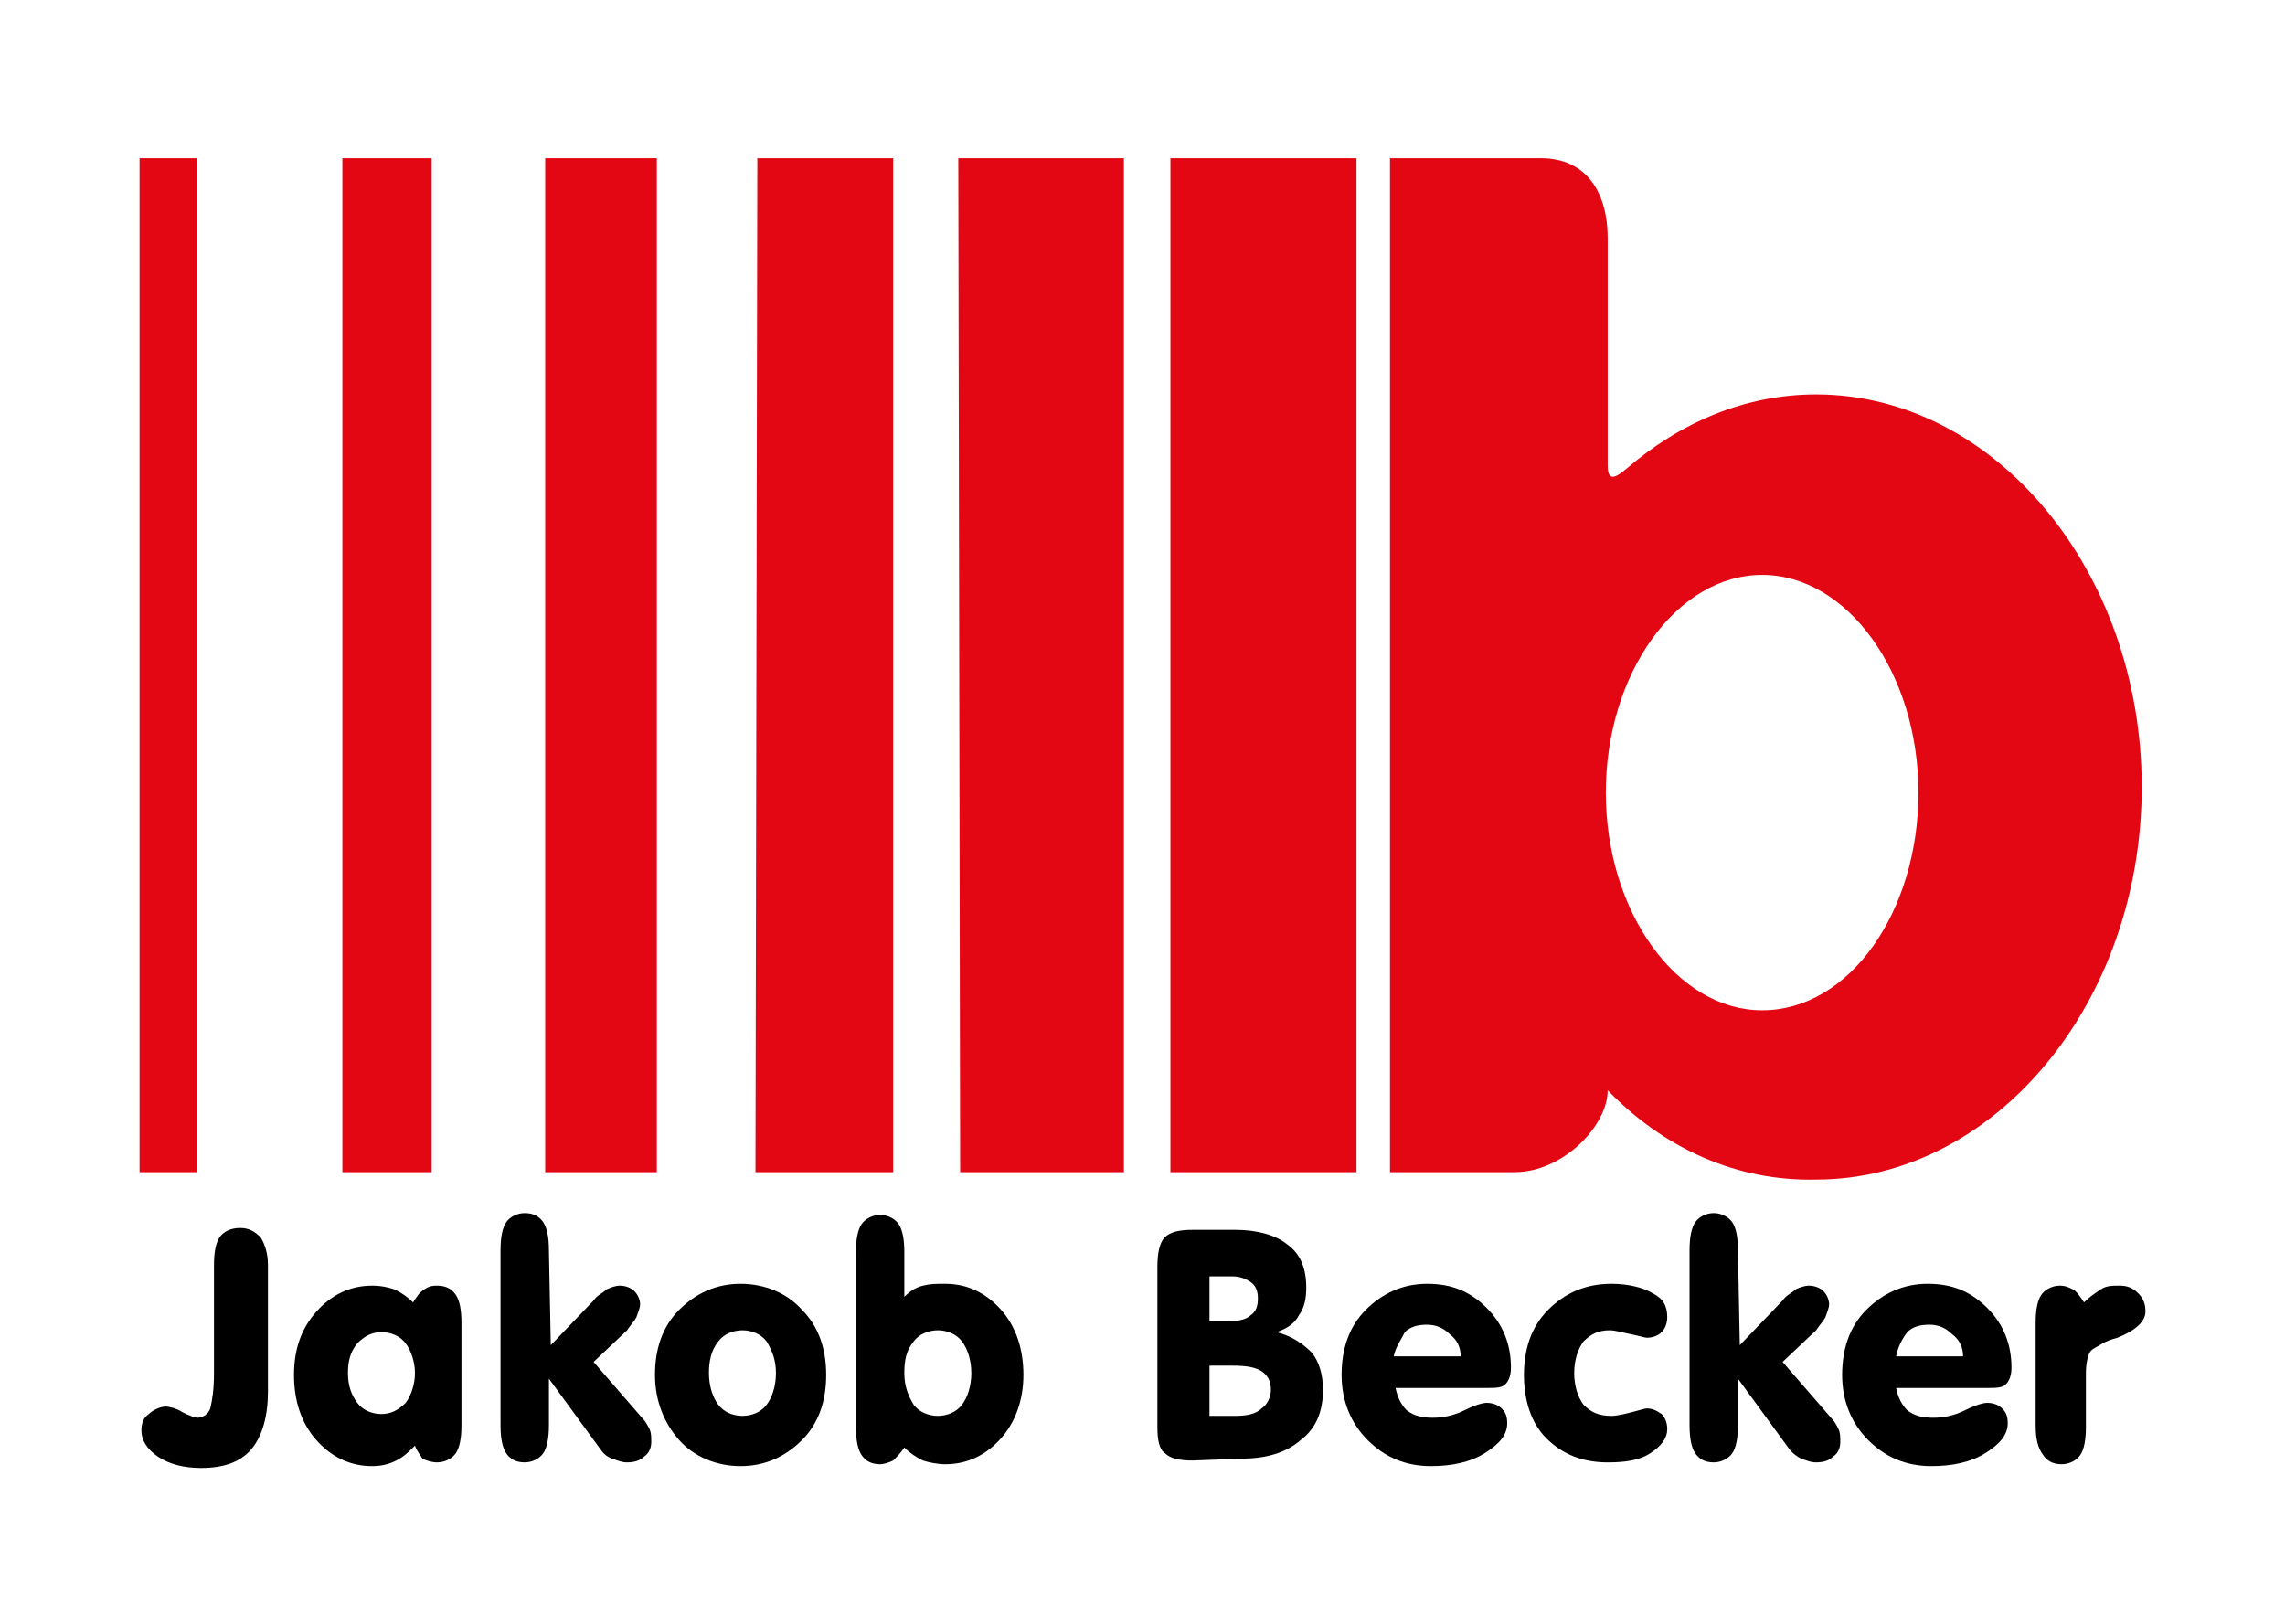 <?xml version="1.0" encoding="UTF-8"?>
<svg xmlns="http://www.w3.org/2000/svg" xmlns:xlink="http://www.w3.org/1999/xlink" version="1.1" id="Ebene_1" x="0px" y="0px" viewBox="0 0 122.8 87.3" style="enable-background:new 0 0 122.8 87.3;" xml:space="preserve">
<style type="text/css">
	.st0{fill:#FFFFFF;}
	.st1{fill-rule:evenodd;clip-rule:evenodd;fill:#E30613;}
</style>
<rect x="0" class="st0" width="122.8" height="87.3"></rect>
<g>
	<path class="st1" d="M94.7,30.9c-4.6,0-8.4,5.3-8.4,11.7c0,6.4,3.8,11.7,8.4,11.7c4.7,0,8.4-5.3,8.4-11.7   C103.1,36.2,99.3,30.9,94.7,30.9L94.7,30.9z M86.4,58.6c0,1.9-2.4,4.4-5,4.4h-6.7l0-54.5h8.1c2.5,0,3.6,1.9,3.6,4.3l0,12.2   c0,0.9,0.4,0.7,1,0.2c2.9-2.5,6.4-4,10.2-4c9.6,0,17.5,9.5,17.5,21.1c0,11.6-7.9,21.1-17.5,21.1C93.3,63.5,89.4,61.7,86.4,58.6   L86.4,58.6z M62.9,63l0-54.5h10V63H62.9L62.9,63z M60.4,8.5l0,54.5h-8.8L51.5,8.5L60.4,8.5L60.4,8.5z M40.6,63l0.1-54.5H48L48,63   H40.6L40.6,63z M29.3,8.5h6V63h-6V8.5L29.3,8.5z M23.2,8.5l0,54.5h-4.8V8.5H23.2L23.2,8.5z M7.5,63V8.5h3.1V63H7.5L7.5,63z"></path>
	<path d="M11.5,73.8V68c0-0.7,0.1-1.2,0.3-1.5c0.2-0.3,0.6-0.5,1.1-0.5c0.5,0,0.8,0.2,1.1,0.5c0.2,0.3,0.4,0.8,0.4,1.5v6.8   c0,1.3-0.3,2.4-0.9,3.1c-0.6,0.7-1.5,1-2.7,1c-0.9,0-1.7-0.2-2.3-0.6c-0.6-0.4-0.9-0.9-0.9-1.4c0-0.4,0.1-0.7,0.4-0.9   c0.2-0.2,0.6-0.4,0.9-0.4c0.2,0,0.6,0.1,0.9,0.3c0.4,0.2,0.7,0.3,0.8,0.3c0.3,0,0.6-0.2,0.7-0.5C11.4,75.3,11.5,74.7,11.5,73.8   L11.5,73.8z"></path>
	<path d="M22.3,77.7c-0.3,0.3-0.6,0.6-1,0.8c-0.4,0.2-0.8,0.3-1.3,0.3c-1.2,0-2.2-0.5-3-1.4c-0.8-0.9-1.2-2.1-1.2-3.5   c0-1.4,0.4-2.5,1.2-3.4c0.8-0.9,1.8-1.4,3-1.4c0.5,0,0.9,0.1,1.2,0.2c0.4,0.2,0.7,0.4,1,0.7c0.2-0.3,0.3-0.5,0.6-0.7   s0.5-0.2,0.7-0.2c0.5,0,0.8,0.2,1,0.5c0.2,0.3,0.3,0.8,0.3,1.5v5.5c0,0.7-0.1,1.2-0.3,1.5c-0.2,0.3-0.6,0.5-1,0.5   c-0.3,0-0.6-0.1-0.8-0.2C22.6,78.2,22.4,78,22.3,77.7L22.3,77.7z M18.7,73.8c0,0.7,0.2,1.2,0.5,1.6c0.3,0.4,0.8,0.6,1.3,0.6   c0.5,0,0.9-0.2,1.3-0.6c0.3-0.4,0.5-1,0.5-1.6c0-0.6-0.2-1.2-0.5-1.6c-0.3-0.4-0.8-0.6-1.3-0.6c-0.5,0-0.9,0.2-1.3,0.6   C18.8,72.7,18.7,73.2,18.7,73.8L18.7,73.8z"></path>
	<path d="M29.6,72.3l2.3-2.4c0.2-0.3,0.5-0.4,0.7-0.6c0.2-0.1,0.5-0.2,0.7-0.2c0.3,0,0.6,0.1,0.8,0.3s0.3,0.5,0.3,0.7   c0,0.2-0.1,0.4-0.2,0.7c-0.1,0.2-0.3,0.4-0.5,0.7l-1.8,1.7l2.6,3c0.2,0.2,0.3,0.4,0.4,0.6c0.1,0.2,0.1,0.4,0.1,0.7   c0,0.3-0.1,0.6-0.4,0.8c-0.2,0.2-0.5,0.3-0.9,0.3c-0.3,0-0.5-0.1-0.8-0.2s-0.5-0.3-0.7-0.6l-2.7-3.7v2.5c0,0.7-0.1,1.2-0.3,1.5   c-0.2,0.3-0.6,0.5-1,0.5c-0.5,0-0.8-0.2-1-0.5c-0.2-0.3-0.3-0.8-0.3-1.5v-9.4c0-0.7,0.1-1.2,0.3-1.5c0.2-0.3,0.6-0.5,1-0.5   c0.5,0,0.8,0.2,1,0.5c0.2,0.3,0.3,0.8,0.3,1.5L29.6,72.3L29.6,72.3z"></path>
	<path d="M38.1,73.8c0,0.7,0.2,1.3,0.5,1.7c0.3,0.4,0.8,0.6,1.3,0.6s1-0.2,1.3-0.6s0.5-1,0.5-1.7c0-0.7-0.2-1.2-0.5-1.7   c-0.3-0.4-0.8-0.6-1.3-0.6c-0.5,0-1,0.2-1.3,0.6C38.2,72.6,38.1,73.2,38.1,73.8L38.1,73.8z M35.2,73.9c0-1.4,0.4-2.6,1.3-3.5   c0.9-0.9,2-1.4,3.3-1.4s2.5,0.5,3.3,1.4c0.9,0.9,1.3,2.1,1.3,3.5s-0.4,2.6-1.3,3.5c-0.9,0.9-2,1.4-3.3,1.4c-1.3,0-2.5-0.5-3.3-1.4   C35.7,76.5,35.2,75.3,35.2,73.9L35.2,73.9z"></path>
	<path d="M48.6,73.8c0,0.7,0.2,1.2,0.5,1.7c0.3,0.4,0.8,0.6,1.3,0.6c0.5,0,1-0.2,1.3-0.6c0.3-0.4,0.5-1,0.5-1.7   c0-0.7-0.2-1.3-0.5-1.7c-0.3-0.4-0.8-0.6-1.3-0.6c-0.5,0-1,0.2-1.3,0.6C48.7,72.6,48.6,73.1,48.6,73.8L48.6,73.8z M48.6,69.7   c0.3-0.3,0.6-0.5,1-0.6C50,69,50.3,69,50.8,69c1.2,0,2.2,0.5,3,1.4c0.8,0.9,1.2,2.1,1.2,3.5c0,1.3-0.4,2.5-1.2,3.4   c-0.8,0.9-1.8,1.4-3,1.4c-0.4,0-0.9-0.1-1.2-0.2c-0.4-0.2-0.7-0.4-1-0.7c-0.2,0.3-0.4,0.5-0.6,0.7c-0.2,0.1-0.5,0.2-0.7,0.2   c-0.5,0-0.8-0.2-1-0.5c-0.2-0.3-0.3-0.8-0.3-1.5v-9.4c0-0.7,0.1-1.2,0.3-1.5c0.2-0.3,0.6-0.5,1-0.5s0.8,0.2,1,0.5   c0.2,0.3,0.3,0.8,0.3,1.5V69.7L48.6,69.7z"></path>
	<path d="M65,71h1.2c0.4,0,0.8-0.1,1-0.3c0.3-0.2,0.4-0.5,0.4-0.9c0-0.4-0.1-0.7-0.4-0.9c-0.3-0.2-0.6-0.3-1-0.3H65V71L65,71z    M65,76.1h1.4c0.6,0,1.1-0.1,1.4-0.4c0.3-0.2,0.5-0.6,0.5-1c0-0.5-0.2-0.8-0.5-1c-0.3-0.2-0.8-0.3-1.5-0.3H65V76.1L65,76.1z    M64.1,78.5c-0.7,0-1.2-0.1-1.5-0.4c-0.3-0.2-0.4-0.7-0.4-1.4v-8.6c0-0.7,0.1-1.3,0.4-1.6c0.3-0.3,0.8-0.4,1.5-0.4h2.3   c1.2,0,2.2,0.3,2.8,0.8c0.7,0.5,1,1.3,1,2.3c0,0.6-0.1,1.1-0.4,1.5c-0.2,0.4-0.6,0.7-1.2,0.9c0.8,0.2,1.4,0.6,1.9,1.1   c0.4,0.5,0.6,1.2,0.6,2c0,1.2-0.4,2.1-1.2,2.7c-0.8,0.7-1.9,1-3.2,1L64.1,78.5L64.1,78.5z"></path>
	<path d="M74.9,72.9h3.6c0-0.5-0.2-0.9-0.6-1.2c-0.3-0.3-0.7-0.5-1.2-0.5s-0.9,0.1-1.2,0.4C75.3,72,75,72.4,74.9,72.9L74.9,72.9z    M75,74.6c0.1,0.5,0.3,0.9,0.6,1.2c0.4,0.3,0.8,0.4,1.4,0.4c0.5,0,1.1-0.1,1.7-0.4c0.6-0.3,1-0.4,1.2-0.4c0.3,0,0.6,0.1,0.8,0.3   s0.3,0.4,0.3,0.8c0,0.6-0.4,1.1-1.2,1.6c-0.8,0.5-1.8,0.7-2.9,0.7c-1.4,0-2.5-0.5-3.4-1.4c-0.9-0.9-1.4-2.1-1.4-3.5   c0-1.4,0.4-2.6,1.3-3.5c0.9-0.9,2-1.4,3.3-1.4c1.3,0,2.3,0.4,3.2,1.3c0.9,0.9,1.3,2,1.3,3.2c0,0.4-0.1,0.7-0.3,0.9   s-0.5,0.2-1.1,0.2L75,74.6L75,74.6z"></path>
	<path d="M81.9,73.9c0-1.4,0.4-2.6,1.3-3.5c0.9-0.9,2-1.4,3.4-1.4c0.9,0,1.7,0.2,2.2,0.5c0.6,0.3,0.8,0.7,0.8,1.3   c0,0.3-0.1,0.6-0.3,0.8c-0.2,0.2-0.5,0.3-0.8,0.3c-0.1,0-0.4-0.1-0.9-0.2s-0.8-0.2-1.1-0.2c-0.6,0-1,0.2-1.4,0.6   c-0.3,0.4-0.5,1-0.5,1.7c0,0.7,0.2,1.3,0.5,1.7c0.4,0.4,0.8,0.6,1.5,0.6c0.3,0,0.7-0.1,1.1-0.2c0.4-0.1,0.7-0.2,0.8-0.2   c0.3,0,0.5,0.1,0.8,0.3c0.2,0.2,0.3,0.5,0.3,0.8c0,0.5-0.3,0.9-0.9,1.3s-1.4,0.5-2.3,0.5c-1.3,0-2.4-0.4-3.3-1.3   C82.3,76.5,81.9,75.3,81.9,73.9L81.9,73.9z"></path>
	<path d="M93.5,72.3l2.3-2.4c0.2-0.3,0.5-0.4,0.7-0.6c0.2-0.1,0.5-0.2,0.7-0.2c0.3,0,0.6,0.1,0.8,0.3c0.2,0.2,0.3,0.5,0.3,0.7   c0,0.2-0.1,0.4-0.2,0.7c-0.1,0.2-0.3,0.4-0.5,0.7l-1.8,1.7l2.6,3c0.2,0.2,0.3,0.4,0.4,0.6c0.1,0.2,0.1,0.4,0.1,0.7   c0,0.3-0.1,0.6-0.4,0.8c-0.2,0.2-0.5,0.3-0.9,0.3c-0.3,0-0.5-0.1-0.8-0.2c-0.2-0.1-0.5-0.3-0.7-0.6l-2.7-3.7v2.5   c0,0.7-0.1,1.2-0.3,1.5c-0.2,0.3-0.6,0.5-1,0.5c-0.5,0-0.8-0.2-1-0.5c-0.2-0.3-0.3-0.8-0.3-1.5v-9.4c0-0.7,0.1-1.2,0.3-1.5   c0.2-0.3,0.6-0.5,1-0.5s0.8,0.2,1,0.5c0.2,0.3,0.3,0.8,0.3,1.5L93.5,72.3L93.5,72.3z"></path>
	<path d="M101.9,72.9h3.6c0-0.5-0.2-0.9-0.6-1.2c-0.3-0.3-0.7-0.5-1.2-0.5c-0.5,0-0.9,0.1-1.2,0.4C102.2,72,102,72.4,101.9,72.9   L101.9,72.9z M101.9,74.6c0.1,0.5,0.3,0.9,0.6,1.2c0.4,0.3,0.8,0.4,1.4,0.4c0.5,0,1.1-0.1,1.7-0.4c0.6-0.3,1-0.4,1.2-0.4   c0.3,0,0.6,0.1,0.8,0.3s0.3,0.4,0.3,0.8c0,0.6-0.4,1.1-1.2,1.6c-0.8,0.5-1.8,0.7-2.9,0.7c-1.4,0-2.5-0.5-3.4-1.4   c-0.9-0.9-1.4-2.1-1.4-3.5c0-1.4,0.4-2.6,1.3-3.5c0.9-0.9,2-1.4,3.3-1.4c1.3,0,2.3,0.4,3.2,1.3c0.9,0.9,1.3,2,1.3,3.2   c0,0.4-0.1,0.7-0.3,0.9s-0.5,0.2-1.1,0.2L101.9,74.6L101.9,74.6z"></path>
	<path d="M109.4,76.6v-5.5c0-0.7,0.1-1.2,0.3-1.5c0.2-0.3,0.6-0.5,1-0.5c0.3,0,0.5,0.1,0.7,0.2c0.2,0.1,0.4,0.4,0.6,0.7   c0.3-0.3,0.6-0.5,0.9-0.7c0.3-0.2,0.6-0.2,1-0.2c0.4,0,0.7,0.1,1,0.4s0.4,0.6,0.4,1c0,0.5-0.5,1-1.5,1.4c-0.4,0.1-0.6,0.2-0.8,0.3   c-0.3,0.2-0.6,0.3-0.7,0.5s-0.2,0.6-0.2,1.1v2.9c0,0.7-0.1,1.2-0.3,1.5c-0.2,0.3-0.6,0.5-1,0.5c-0.5,0-0.8-0.2-1-0.5   C109.5,77.8,109.4,77.3,109.4,76.6L109.4,76.6z"></path>
</g>
</svg>
